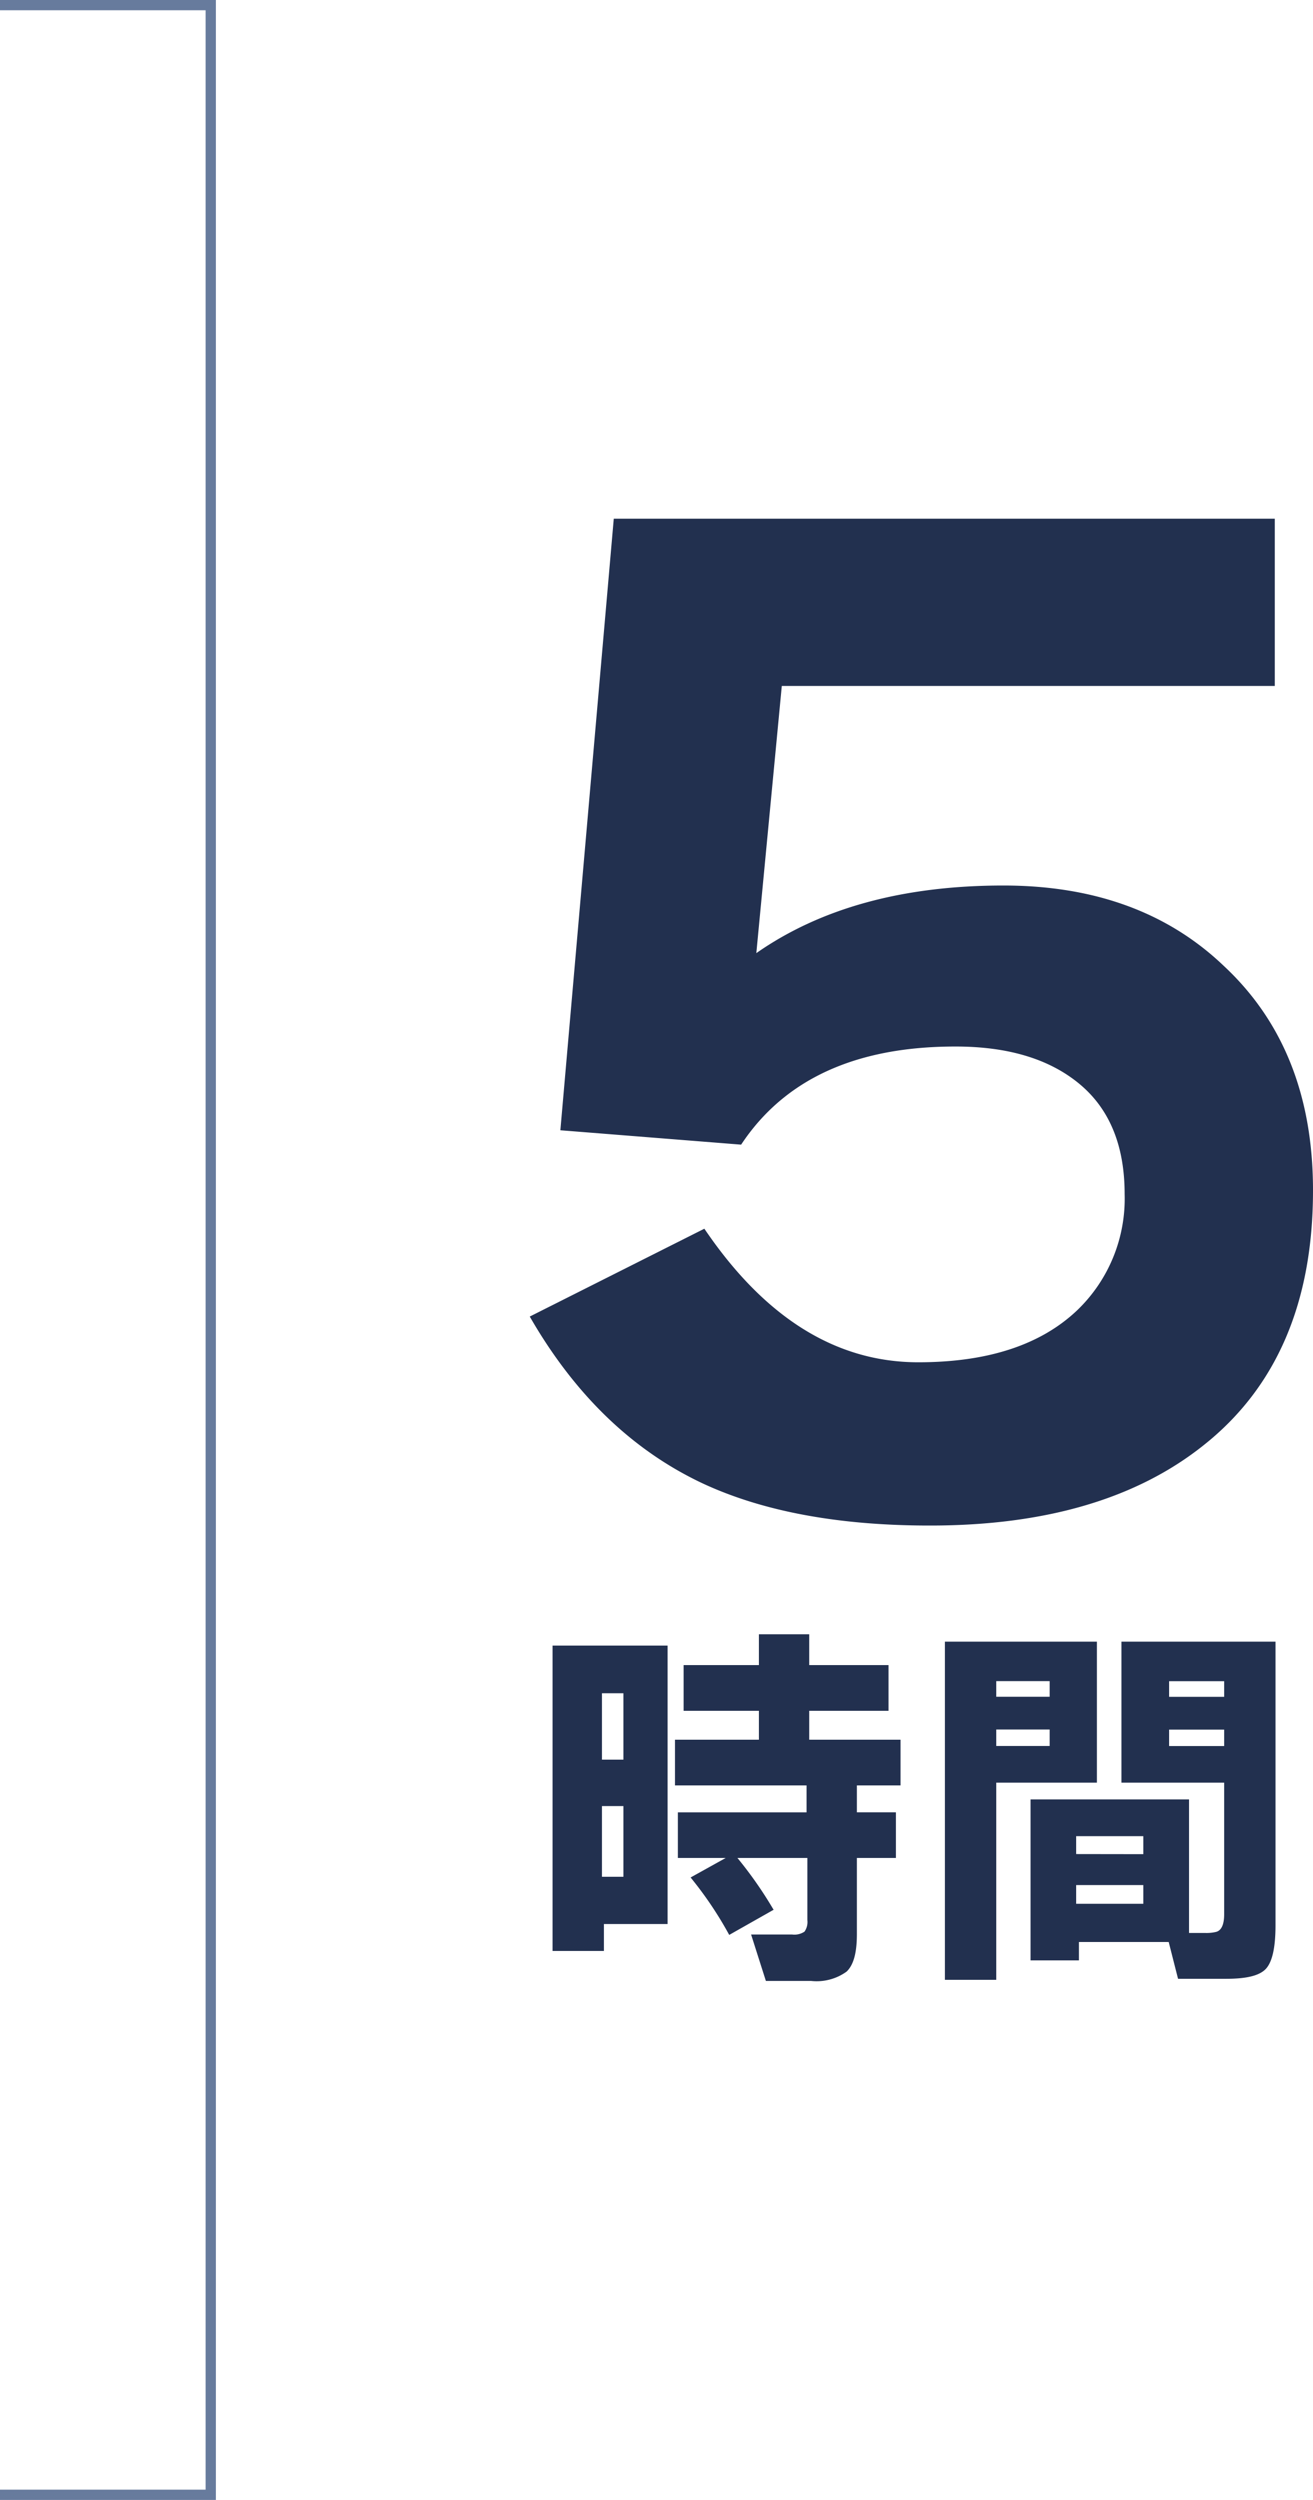 <svg xmlns="http://www.w3.org/2000/svg" viewBox="0 0 127.84 243.3"><defs><style>.cls-1{isolation:isolate;}.cls-2{fill:#22304f;}.cls-3{fill:none;stroke:#677b9d;}</style></defs><g id="レイヤー_2" data-name="レイヤー 2"><g id="レイヤー_1-2" data-name="レイヤー 1"><g id="グループ_196" data-name="グループ 196"><g id="_5" data-name=" 5" class="cls-1"><g class="cls-1"><path class="cls-2" d="M127.84,115.86q0,16.36-10.66,24.8-9.81,7.82-26.66,7.81-13.27,0-22.08-4.09-10.29-4.83-16.86-16.25l17-8.55q8.81,13,20.83,13,10.17,0,15.5-5.09a15.05,15.05,0,0,0,4.59-11.28q0-7.07-4.4-10.72T93,101.85q-14.52,0-20.84,9.55L54.56,110l5.2-59.52h64.36V66.76h-48l-2.48,26q9.42-6.58,24.06-6.58,13.26,0,21.45,7.82Q127.85,102.1,127.84,115.86Z"/></g></g><g id="時間" class="cls-1"><g class="cls-1"><path class="cls-2" d="M65,187.25h-6.2v2.62h-5V160.15H65Zm-4.3-16v-6.46H58.61v6.46Zm0,11.4v-6.88H58.61v6.88Zm14.59,3.23L71,188.31a36.27,36.27,0,0,0-3.76-5.59l3.42-1.9H66v-4.44H78.53v-2.62H65.72v-4.45h8.17V166.5H66.56v-4.45h7.33v-3h4.9v3h7.72v4.45H78.79v2.81h8.89v4.45H83.43v2.62h3.8v4.44h-3.8v7.41c0,1.83-.32,3-1,3.65a5,5,0,0,1-3.46.91H74.57l-1.44-4.52h4a1.77,1.77,0,0,0,1.2-.28,1.63,1.63,0,0,0,.28-1.12v-6.05H71.8A39.18,39.18,0,0,1,75.33,185.88Z"/><path class="cls-2" d="M106.8,173.49H97v19.19h-5V159.77H106.8Zm-4.6-8.36v-1.52H97v1.52Zm0,4.79v-1.6H97v1.6ZM113.79,189h-8.74v1.79h-4.71V175.12h15.43v13h1.59a4,4,0,0,0,1.07-.11c.5-.15.76-.72.76-1.71V173.49h-10V159.77h15v27.59c0,2.13-.3,3.53-.91,4.22s-1.9,1-3.88,1H114.7Zm-2.47-8.55V178.7h-6.54v1.74Zm0,4.83v-1.82h-6.54v1.82Zm7.87-20.14v-1.52h-5.36v1.52Zm0,4.79v-1.6h-5.36v1.6Z"/></g></g></g><g id="グループ_194" data-name="グループ 194"><polyline id="線_74" data-name="線 74" class="cls-3" points="0 0.5 20.52 0.5 20.52 242.8 0 242.8"/></g></g></g></svg>